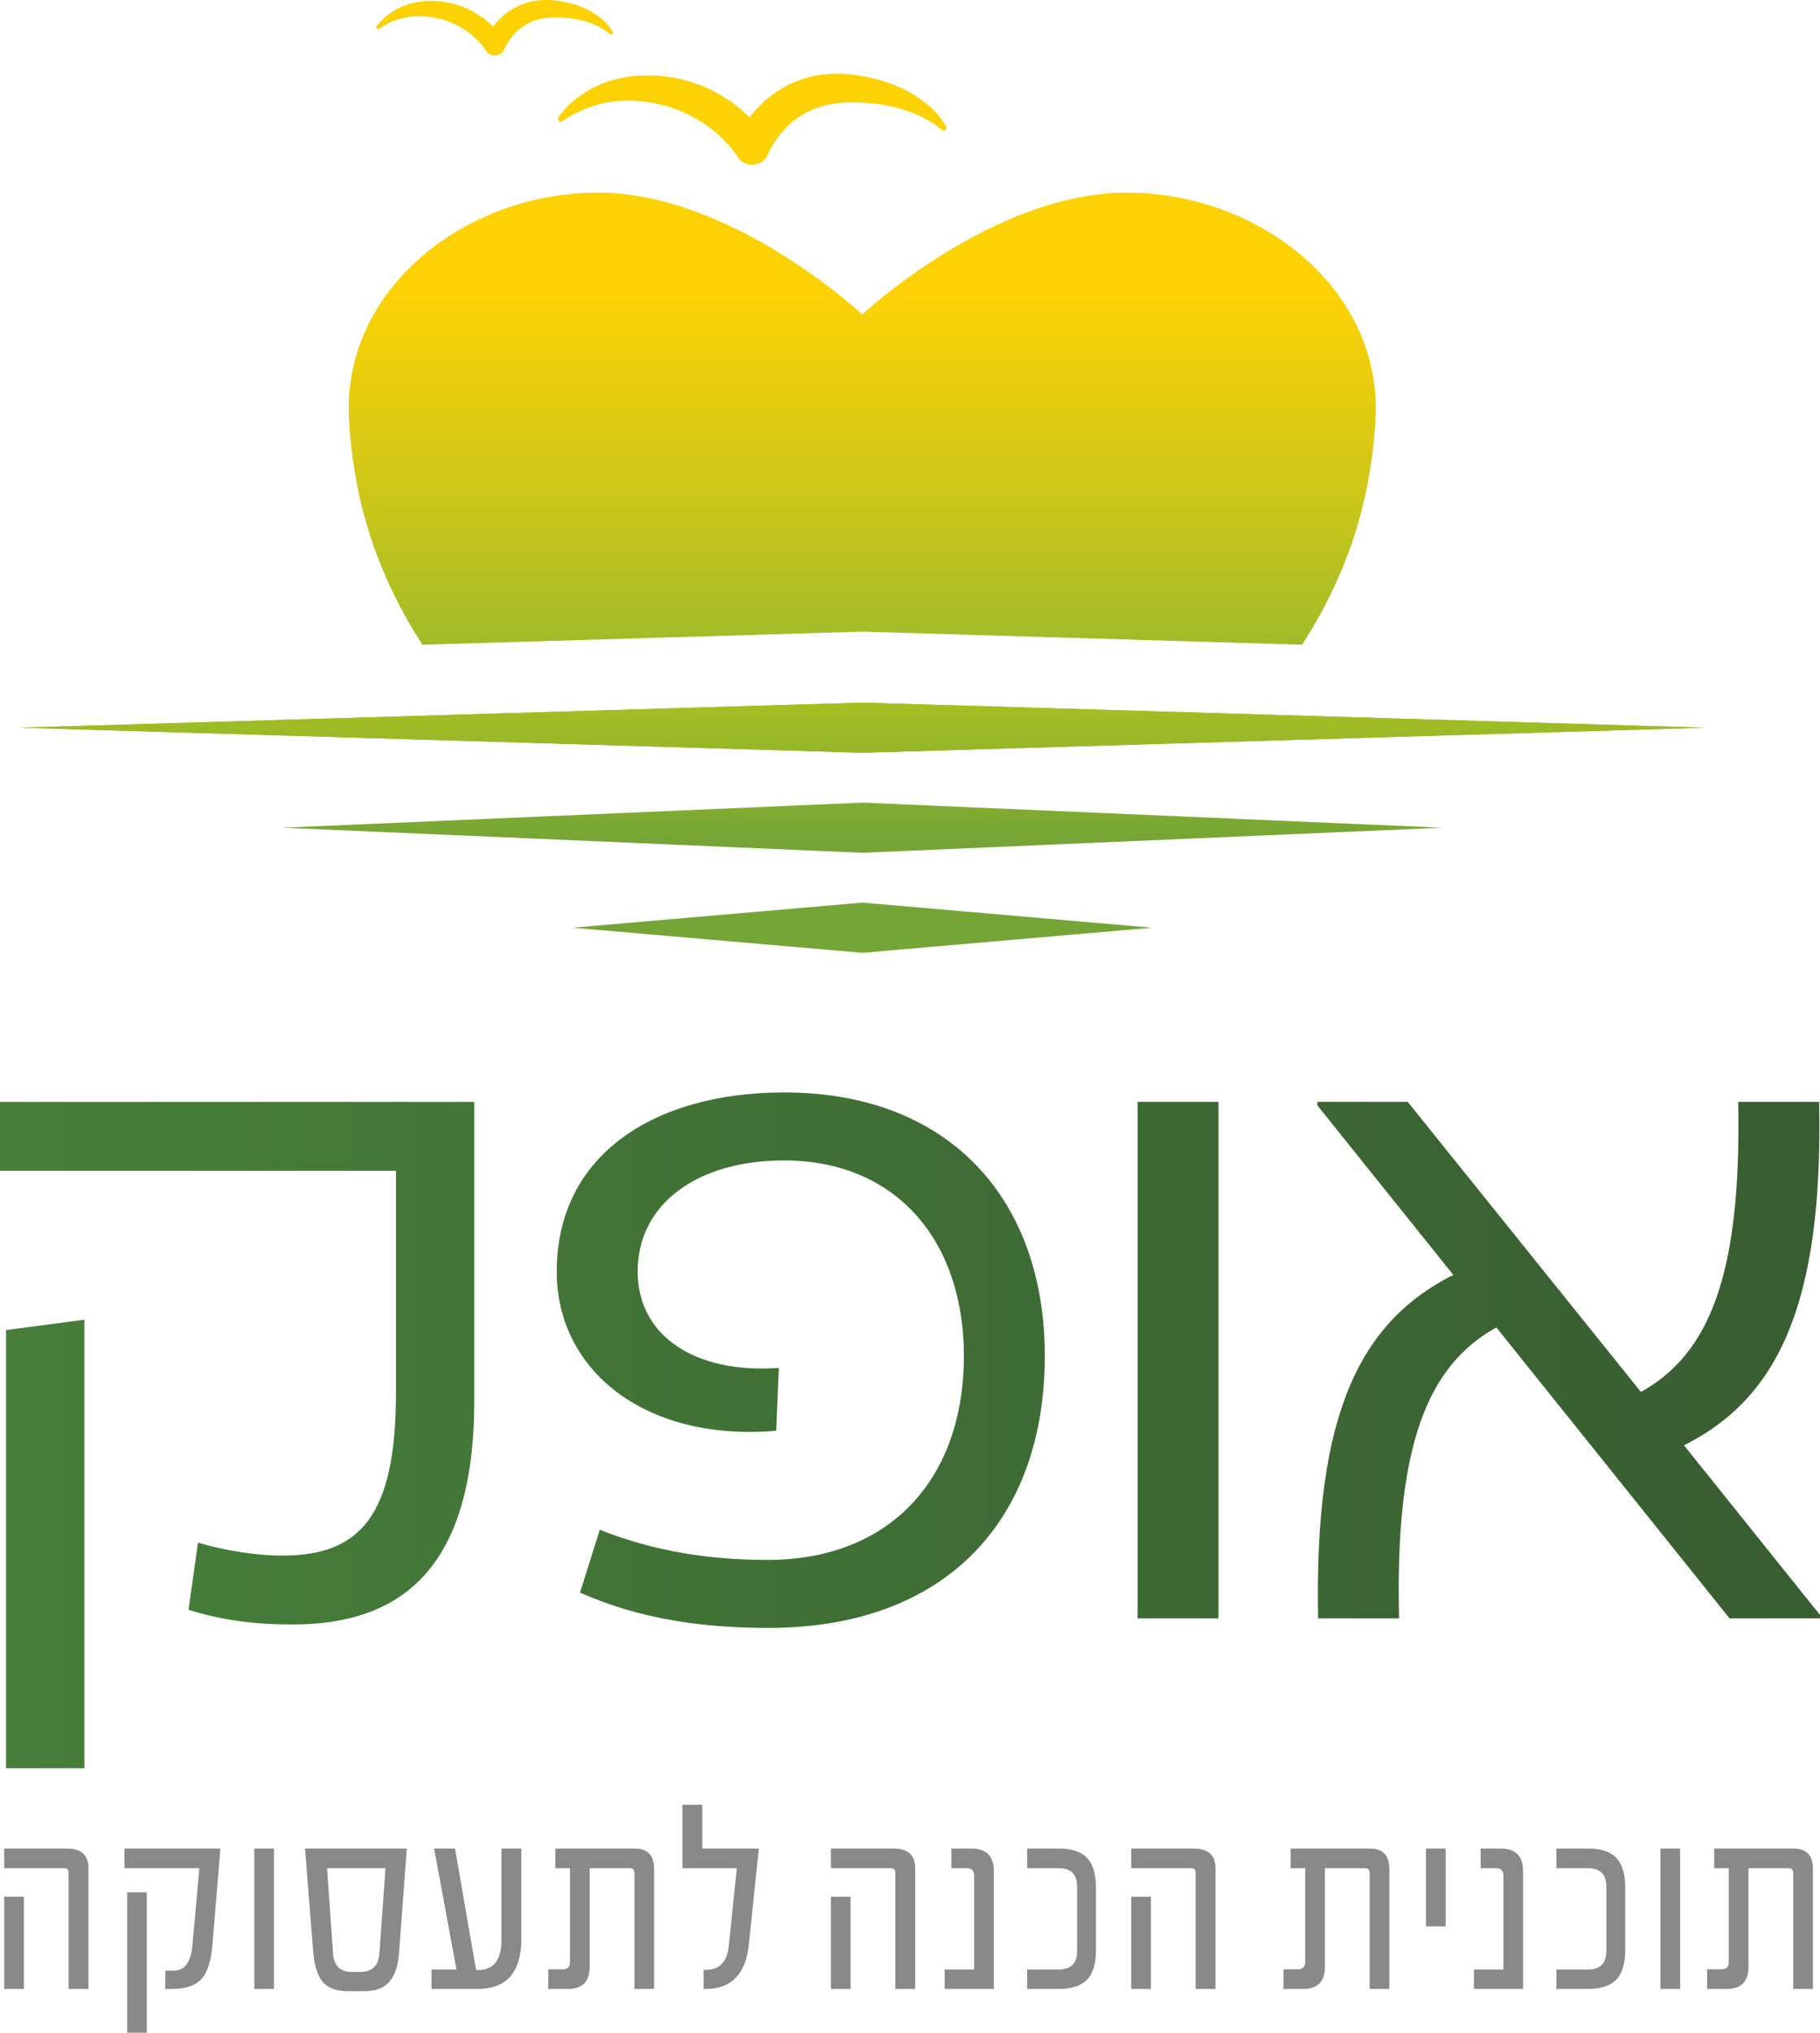 <?xml version="1.0" encoding="UTF-8"?> <svg xmlns="http://www.w3.org/2000/svg" xmlns:xlink="http://www.w3.org/1999/xlink" xml:space="preserve" width="37.529mm" height="41.906mm" version="1.1" shape-rendering="geometricPrecision" text-rendering="geometricPrecision" image-rendering="optimizeQuality" fill-rule="evenodd" clip-rule="evenodd" viewBox="0 0 672.36 750.77"> <defs> <linearGradient id="id0" gradientUnits="userSpaceOnUse" x1="-13.71" y1="530.04" x2="664.04" y2="530.04"> <stop offset="0" stop-opacity="1" stop-color="#47803A"></stop> <stop offset="1" stop-opacity="1" stop-color="#385D31"></stop> </linearGradient> <linearGradient id="id1" gradientUnits="userSpaceOnUse" x1="-13.71" y1="502.37" x2="664.04" y2="502.37"> <stop offset="0" stop-opacity="1" stop-color="#47803A"></stop> <stop offset="1" stop-opacity="1" stop-color="#385D31"></stop> </linearGradient> <linearGradient id="id2" gradientUnits="userSpaceOnUse" x1="-13.69" y1="502.37" x2="664.03" y2="502.37"> <stop offset="0" stop-opacity="1" stop-color="#47803A"></stop> <stop offset="1" stop-opacity="1" stop-color="#385D31"></stop> </linearGradient> <linearGradient id="id3" gradientUnits="userSpaceOnUse" x1="-5.7" y1="502.37" x2="662.89" y2="502.37"> <stop offset="0" stop-opacity="1" stop-color="#47803A"></stop> <stop offset="1" stop-opacity="1" stop-color="#385D31"></stop> </linearGradient> <linearGradient id="id4" gradientUnits="userSpaceOnUse" x1="318.54" y1="241.91" x2="318.54" y2="310.85"> <stop offset="0" stop-opacity="1" stop-color="#B7C91C"></stop> <stop offset="1" stop-opacity="1" stop-color="#75A536"></stop> </linearGradient> <linearGradient id="id5" gradientUnits="userSpaceOnUse" x1="318.54" y1="247.34" x2="318.54" y2="88.42"> <stop offset="0" stop-opacity="1" stop-color="#99BA2C"></stop> <stop offset="0.42" stop-opacity="1" stop-color="#CEC718"></stop> <stop offset="0.871" stop-opacity="1" stop-color="#FDD205"></stop> <stop offset="1" stop-opacity="1" stop-color="#FDD205"></stop> </linearGradient> <linearGradient id="id6" gradientUnits="userSpaceOnUse" x1="318.54" y1="241.91" x2="318.54" y2="310.85"> <stop offset="0" stop-opacity="1" stop-color="#B7C91C"></stop> <stop offset="1" stop-opacity="1" stop-color="#75A536"></stop> </linearGradient> <linearGradient id="id7" gradientUnits="userSpaceOnUse" x1="318.54" y1="241.91" x2="318.54" y2="310.85"> <stop offset="0" stop-opacity="1" stop-color="#B7C91C"></stop> <stop offset="1" stop-opacity="1" stop-color="#75A536"></stop> </linearGradient> <linearGradient id="id8" gradientUnits="userSpaceOnUse" x1="318.54" y1="241.91" x2="318.54" y2="310.85"> <stop offset="0" stop-opacity="1" stop-color="#B7C91C"></stop> <stop offset="1" stop-opacity="1" stop-color="#75A536"></stop> </linearGradient> <linearGradient id="id9" gradientUnits="userSpaceOnUse" x1="277.86" y1="247.35" x2="277.86" y2="88.42"> <stop offset="0" stop-opacity="1" stop-color="#99BA2C"></stop> <stop offset="0.871" stop-opacity="1" stop-color="#FDD205"></stop> <stop offset="1" stop-opacity="1" stop-color="#FDD205"></stop> </linearGradient> <linearGradient id="id10" gradientUnits="userSpaceOnUse" x1="182.75" y1="247.35" x2="182.75" y2="88.42"> <stop offset="0" stop-opacity="1" stop-color="#99BA2C"></stop> <stop offset="0.871" stop-opacity="1" stop-color="#FDD205"></stop> <stop offset="1" stop-opacity="1" stop-color="#FDD205"></stop> </linearGradient> </defs> <g id="Layer_x0020_1">  <g id="_2987008266192"> <path fill="url(#id0)" d="M2.23 653.1l28.94 0 0 -165.67 -28.94 3.82 0 161.86zm-2.23 -246.12l0 25.44 146.28 0 0 82.04c0,45.16 -13.04,60.1 -41.97,60.1l0 0c-9.86,0 -21.31,-1.91 -31.17,-4.77l0 0 -3.5 24.8c12.4,3.82 24.17,5.41 38.48,5.41l0 0c40.06,0 67.09,-20.67 67.09,-82.68l0 0 0 -110.34 -175.21 0z"></path> <path fill="url(#id1)" d="M205.67 469.62c0,36.89 33.07,62.96 81.09,58.83l0 0 0.96 -23.21c-30.85,2.23 -52.15,-11.77 -52.15,-35.61l0 0c0,-25.12 22.25,-41.02 54.06,-41.02l0 0c41.66,0 66.46,29.89 66.46,72.18l0 0c0,45.48 -27.35,75.36 -72.5,75.36l0 0c-21.62,0 -41.97,-3.18 -62.01,-11.13l0 0 -7.31 23.21c22.26,9.86 45.47,13.04 69.64,13.04l0 0c65.5,0 102.07,-39.75 102.07,-100.48l0 0c0,-57.56 -34.98,-97.3 -96.35,-97.3 -47.7,0 -83.95,22.9 -83.95,66.14z"></path> <polygon fill="url(#id2)" points="420.25,597.76 450.14,597.76 450.14,406.97 420.25,406.97 "></polygon> <path fill="url(#id3)" d="M486.96 597.76l29.9 0c-1.59,-64.55 10.81,-93.49 35.93,-107.48l0 0 86.18 107.48 33.39 0 0 -1.27 -50.24 -62.65c34.02,-17.17 51.52,-50.88 49.92,-126.88l0 0 -29.89 0c1.27,64.23 -10.81,93.17 -35.94,107.16l0 0 -86.17 -107.16 -33.39 0 0 1.28 50.24 62.64c-34.03,17.18 -51.51,50.56 -49.93,126.88z"></path> <path fill="#898989" fill-rule="nonzero" d="M32.68 734.62l-7.33 0 0 -43.09c0,-1.01 -0.55,-1.52 -1.61,-1.52l-22.19 0 0 -7.24 23.23 0c5.26,0 7.9,2.41 7.9,7.24l0 44.61zm-23.86 0l-7.27 0 0 -34.06 7.27 0 0 34.06zm72.6 -51.85l-2.93 35.41c-0.49,5.98 -1.78,10.18 -3.91,12.59 -2.24,2.56 -5.89,3.85 -10.98,3.85l-2.53 0 0 -6.78 3.13 0c4.02,0 6.32,-3.05 6.87,-9.17l2.59 -28.66 -27.68 0 0 -7.24 35.44 0zm-27.19 68.01l-7.27 0 0 -51.85 7.27 0 0 51.85zm46.99 -16.15l-7.27 0 0 -51.85 7.27 0 0 51.85zm49.05 -51.85l-2.82 38.2c-0.37,5.15 -1.64,8.85 -3.77,11.18 -2.04,2.19 -5.03,3.28 -9,3.28l-6.18 0c-4.11,0 -7.16,-1.09 -9.17,-3.28 -1.95,-2.21 -3.16,-5.95 -3.62,-11.18l-3.02 -38.2 37.57 0zm-7.85 7.24l-21.59 0 2.21 31.53c0.32,4.51 2.59,6.78 6.87,6.78l3.22 0c4.37,0 6.73,-2.3 7.04,-6.87l2.24 -31.45zm50.18 26.04c0,12.39 -5.41,18.57 -16.24,18.57l-16.93 0 0 -7.19 9.2 0 -8.25 -44.67 7.73 0 7.76 44.87 0.69 0c5.78,0 8.68,-3.65 8.68,-10.95l0 -33.92 7.36 0 0 33.29zm49.05 18.57l-7.27 0 0 -42.77c0,-1.24 -0.55,-1.84 -1.64,-1.84l-14.89 0 0 36.39c0,5.49 -2.7,8.22 -8.14,8.22l-7.16 0 0 -7.27 5.37 0c1.75,0 2.64,-0.89 2.64,-2.67l0 -34.67 -5.41 0 0 -7.24 29.32 0c4.77,0 7.16,2.47 7.16,7.44l0 44.41zm38.68 -51.85l-3.68 35.41c-1.15,10.95 -6.47,16.44 -15.92,16.44l-0.8 0 0 -7.07 0.89 0c5.03,0 7.82,-2.96 8.42,-8.88l2.96 -28.66 -20.09 0 0 -23.43 7.33 0 0 16.18 20.9 0zm57.76 51.85l-7.33 0 0 -43.09c0,-1.01 -0.55,-1.52 -1.61,-1.52l-22.19 0 0 -7.24 23.23 0c5.26,0 7.9,2.41 7.9,7.24l0 44.61zm-23.86 0l-7.27 0 0 -34.06 7.27 0 0 34.06zm52.93 0l-18.17 0 0 -7.19 10.89 0 0 -34.61c0,-1.87 -0.89,-2.82 -2.67,-2.82l-5.75 0 0 -7.24 7.47 0c5.49,0 8.22,2.82 8.22,8.42l0 43.43zm37.73 -14.52c0,5.12 -1.12,8.83 -3.33,11.1 -2.24,2.27 -5.72,3.42 -10.43,3.42l-11.67 0 0 -7.19 11.58 0c4.57,0 6.87,-2.24 6.87,-6.73l0 -24c0,-4.45 -2.3,-6.7 -6.87,-6.7l-11.58 0 0 -7.24 11.67 0c4.48,0 7.82,1.01 10,2.99 2.5,2.3 3.76,6.15 3.76,11.53l0 22.82zm44.14 14.52l-7.33 0 0 -43.09c0,-1.01 -0.55,-1.52 -1.61,-1.52l-22.19 0 0 -7.24 23.23 0c5.26,0 7.9,2.41 7.9,7.24l0 44.61zm-23.86 0l-7.27 0 0 -34.06 7.27 0 0 34.06zm88.09 0l-7.27 0 0 -42.77c0,-1.24 -0.55,-1.84 -1.64,-1.84l-14.89 0 0 36.39c0,5.49 -2.7,8.22 -8.13,8.22l-7.16 0 0 -7.27 5.37 0c1.75,0 2.64,-0.89 2.64,-2.67l0 -34.67 -5.4 0 0 -7.24 29.32 0c4.77,0 7.16,2.47 7.16,7.44l0 44.41zm20.8 -23.11l-7.27 0 0 -28.74 7.27 0 0 28.74zm28.62 23.11l-18.17 0 0 -7.19 10.89 0 0 -34.61c0,-1.87 -0.89,-2.82 -2.67,-2.82l-5.75 0 0 -7.24 7.47 0c5.49,0 8.22,2.82 8.22,8.42l0 43.43zm37.73 -14.52c0,5.12 -1.12,8.83 -3.33,11.1 -2.24,2.27 -5.72,3.42 -10.43,3.42l-11.67 0 0 -7.19 11.58 0c4.57,0 6.87,-2.24 6.87,-6.73l0 -24c0,-4.45 -2.3,-6.7 -6.87,-6.7l-11.58 0 0 -7.24 11.67 0c4.48,0 7.82,1.01 10,2.99 2.5,2.3 3.76,6.15 3.76,11.53l0 22.82zm20.28 14.52l-7.27 0 0 -51.85 7.27 0 0 51.85zm49.05 0l-7.27 0 0 -42.77c0,-1.24 -0.55,-1.84 -1.64,-1.84l-14.89 0 0 36.39c0,5.49 -2.7,8.22 -8.13,8.22l-7.16 0 0 -7.27 5.37 0c1.75,0 2.64,-0.89 2.64,-2.67l0 -34.67 -5.4 0 0 -7.24 29.32 0c4.77,0 7.16,2.47 7.16,7.44l0 44.41z"></path> <polygon fill="url(#id4)" points="7.18,268.77 318.61,278.03 629.91,268.77 318.61,259.5 "></polygon> <path fill="url(#id5)" d="M318.54 116.14c0,0 -48.07,-44.99 -97.65,-44.99l0 0c-49.57,-0 -94.83,36.17 -91.96,84.11l0 0c1.52,25.3 7.99,53.32 27.12,82.87l162.55 -4.84 162.42 4.84c19.12,-29.55 25.6,-57.57 27.12,-82.86l0 0c2.88,-47.94 -42.38,-84.11 -91.96,-84.11l0 0c-49.57,0 -97.65,44.99 -97.65,44.99l0 0z"></path> <polygon fill="url(#id6)" points="7.18,268.77 318.61,278.03 629.91,268.77 318.61,259.5 "></polygon> <polygon fill="url(#id7)" points="104.37,305.71 318.61,314.98 532.72,305.71 318.61,296.44 "></polygon> <polygon fill="url(#id8)" points="211.49,342.65 318.61,351.92 425.6,342.65 318.61,333.38 "></polygon> <path fill="url(#id9)" d="M277.82 60.87l0.04 0c2.52,0 4.81,-1.49 5.82,-3.79l0 0 0.97 -2.05c0.31,-0.6 0.66,-1.23 1.06,-1.87l0 0c0.77,-1.25 1.62,-2.46 2.52,-3.56l0 0c2.03,-2.49 4.08,-4.44 6.27,-5.95l0 0c1.4,-1 2.53,-1.69 3.7,-2.27l0 0c0.39,-0.22 0.8,-0.4 1.24,-0.59l0 0c0.24,-0.1 0.48,-0.21 0.62,-0.28l0 0c0.29,-0.1 0.58,-0.22 0.88,-0.34l0 0c0.39,-0.16 0.77,-0.31 1.24,-0.46l0 0c1.4,-0.52 2.93,-0.87 4.19,-1.14l0 0 2.22 -0.37c0.3,-0.03 0.6,-0.07 0.89,-0.1l0 0c0.46,-0.06 0.92,-0.11 1.39,-0.13l0 0 1.63 -0.09 0 -0.01c0.01,0.01 0.01,0.01 0.01,0.01l0 0 0.01 -0.05 0 0.05 0.03 0 0.07 0 0 0.01c0.01,-0.01 0.02,-0.01 0.04,-0.01l0 0 0.51 -0c0.36,0 0.73,-0.01 1.09,-0.01l0 0c0.35,-0.01 0.69,-0.01 1.02,-0.01l0 0 0.44 0.01 0.23 -0c1.35,0 2.9,0.06 4.6,0.2l0 0c1.61,0.1 3.23,0.28 4.84,0.53l0 0c1.44,0.2 3,0.5 4.78,0.91l0 0c3.24,0.77 6.36,1.84 9.29,3.17l0 0c1.54,0.7 3.01,1.5 4.38,2.36l0 0c1.52,0.93 2.84,1.91 4.02,2.99l0 0c0.38,0.35 0.95,0.37 1.36,0.06l0 0c0.41,-0.31 0.54,-0.87 0.31,-1.33l0 0c-0.89,-1.77 -2.13,-3.3 -3.25,-4.63l0 0c-1.22,-1.33 -2.57,-2.64 -4.05,-3.86l0 0c-2.71,-2.24 -5.94,-4.23 -9.59,-5.92l0 0c-2.09,-0.92 -3.71,-1.55 -5.25,-2.05l0 0c-1.77,-0.58 -3.6,-1.09 -5.43,-1.51l0 0c-1.86,-0.42 -3.68,-0.75 -5.55,-1.01l0 0c-0.99,-0.16 -1.83,-0.24 -2.73,-0.34l0 0 -2.92 -0.19c-0.42,-0.03 -0.85,-0.03 -1.29,-0.03l0 0 -1.4 0.01 -0.31 -0c-1.06,0.05 -2.04,0.11 -2.99,0.2l0 0c-1.77,0.21 -3.87,0.51 -5.93,1.06l0 0c-1.86,0.46 -3.76,1.11 -5.81,2.01l0 0c-1.78,0.76 -3.61,1.74 -5.45,2.92l0 0c-1.66,1.06 -3.31,2.32 -4.89,3.73l0 0c-1.64,1.47 -3.04,2.9 -4.26,4.38l0 0c-0.48,0.57 -0.95,1.18 -1.45,1.86l0 0c-0.42,-0.42 -0.84,-0.82 -1.27,-1.21l0 0c-1.35,-1.24 -2.81,-2.47 -4.34,-3.64l0 0c-1.37,-1.04 -2.91,-2.08 -4.72,-3.17l0 0c-1.54,-0.89 -3.22,-1.84 -4.98,-2.64l0 0c-1.75,-0.84 -3.56,-1.51 -5.28,-2.11l0 0c-1.71,-0.56 -3.55,-1.12 -5.42,-1.51l0 0 -0.3 -0.06c-0.8,-0.17 -1.63,-0.35 -2.45,-0.46l0 0c-0.82,-0.14 -1.79,-0.29 -2.75,-0.39l0 0c-1.08,-0.13 -1.97,-0.21 -2.78,-0.24l0 0c-0.96,-0.07 -1.84,-0.1 -2.7,-0.1l0 0 -1.54 -0.01c-0.3,0 -0.59,0.01 -0.88,0.03l0 0 -1.68 0.07c-0.41,0.01 -0.73,0.04 -1.04,0.07l0 0c-0.14,0.02 -0.28,0.03 -0.47,0.05l0 0c-2.08,0.2 -3.89,0.49 -5.52,0.87l0 0c-1.87,0.43 -3.67,0.96 -5.34,1.57l0 0c-3.58,1.34 -6.82,3.08 -9.66,5.18l0 0c-1.57,1.17 -2.92,2.31 -4.13,3.49l0 0c-1.2,1.23 -2.46,2.58 -3.45,4.13l0 0c-0.28,0.43 -0.22,1 0.16,1.36l0 0c0.37,0.36 0.95,0.39 1.36,0.09l0 0c1.35,-0.99 2.75,-1.85 4.18,-2.59l0 0c1.35,-0.74 2.82,-1.43 4.36,-2.03l0 0c3.05,-1.19 6.11,-2.03 9.08,-2.48l0 0c3.05,-0.47 6.2,-0.61 9.14,-0.42l0 0c0.14,0.01 0.29,0.02 0.44,0.03l0 0c0.22,0.01 0.43,0.02 0.66,0.06l0 0 1.72 0.15c0.26,0.02 0.52,0.05 0.73,0.08l0 0 1.15 0.16c0.68,0.09 1.4,0.2 2.22,0.37l0 0c0.75,0.13 1.5,0.28 2.26,0.47l0 0c0.76,0.15 1.49,0.36 2.21,0.56l0 0c0.6,0.15 1.2,0.35 1.79,0.54l0 0 0.35 0.12c1.39,0.46 2.81,0.99 4.2,1.58l0 0c1.48,0.66 2.79,1.32 4.04,2l0 0c1.33,0.7 2.6,1.53 3.78,2.3l0 0c2.71,1.89 4.96,3.74 6.88,5.65l0 0c1.09,1.1 2.11,2.19 3,3.25l0 0c0.47,0.55 0.92,1.12 1.34,1.67l0 0 0.62 0.85c0.16,0.23 0.38,0.56 0.44,0.66l0 0c0.68,1.17 1.69,2.08 2.94,2.62l0 0c0.8,0.35 1.64,0.53 2.51,0.54z"></path> <path fill="url(#id10)" d="M182.7 20.51l0.05 0c1.54,0 2.92,-0.9 3.54,-2.31l0 0 0.59 -1.25c0.19,-0.36 0.41,-0.74 0.64,-1.14l0 0c0.47,-0.77 0.99,-1.5 1.54,-2.17l0 0c1.24,-1.52 2.48,-2.7 3.82,-3.63l0 0c0.86,-0.61 1.54,-1.03 2.25,-1.38l0 0c0.23,-0.13 0.49,-0.24 0.75,-0.36l0 0c0.15,-0.06 0.29,-0.13 0.38,-0.18l0 0c0.17,-0.07 0.35,-0.13 0.52,-0.21l0 0c0.23,-0.09 0.48,-0.19 0.76,-0.28l0 0c0.85,-0.32 1.78,-0.52 2.55,-0.69l0 0 1.35 -0.22c0.19,-0.02 0.37,-0.04 0.55,-0.06l0 0c0.28,-0.04 0.56,-0.07 0.85,-0.09l0 0 0.99 -0.05 0 -0.01 0.01 0 0 -0.03 0 0.03 0.03 0 0.04 -0 0 0c0.01,0 0.02,0 0.02,-0l0 0 0.32 0c0.22,0 0.45,-0 0.66,-0.01l0 0c0.21,-0 0.42,-0.01 0.62,-0.01l0 0 0.27 0.01 0.15 0c0.82,0 1.76,0.04 2.79,0.11l0 0c0.98,0.06 1.97,0.17 2.95,0.33l0 0c0.88,0.12 1.83,0.3 2.9,0.55l0 0c1.98,0.47 3.88,1.12 5.66,1.93l0 0c0.94,0.43 1.83,0.91 2.67,1.44l0 0c0.92,0.57 1.72,1.16 2.44,1.82l0 0c0.23,0.21 0.58,0.22 0.83,0.03l0 0c0.25,-0.19 0.33,-0.53 0.19,-0.81l0 0c-0.54,-1.07 -1.3,-2.01 -1.98,-2.82l0 0c-0.73,-0.82 -1.56,-1.61 -2.46,-2.35l0 0c-1.65,-1.36 -3.62,-2.57 -5.84,-3.6l0 0c-1.28,-0.56 -2.26,-0.95 -3.2,-1.25l0 0c-1.07,-0.36 -2.19,-0.67 -3.31,-0.93l0 0c-1.13,-0.26 -2.24,-0.46 -3.38,-0.61l0 0c-0.6,-0.09 -1.11,-0.15 -1.66,-0.2l0 0 -1.78 -0.12c-0.26,-0.01 -0.52,-0.02 -0.78,-0.02l0 0 -0.86 0.01 -0.19 0c-0.65,0.02 -1.24,0.06 -1.83,0.12l0 0c-1.08,0.13 -2.36,0.31 -3.61,0.65l0 0c-1.13,0.28 -2.29,0.68 -3.54,1.22l0 0c-1.08,0.46 -2.2,1.06 -3.32,1.78l0 0c-1.01,0.65 -2.01,1.42 -2.98,2.27l0 0c-1,0.89 -1.85,1.77 -2.59,2.67l0 0c-0.29,0.35 -0.58,0.72 -0.89,1.13l0 0c-0.26,-0.26 -0.52,-0.5 -0.77,-0.74l0 0c-0.82,-0.76 -1.71,-1.5 -2.65,-2.21l0 0c-0.83,-0.64 -1.77,-1.27 -2.87,-1.93l0 0c-0.94,-0.55 -1.96,-1.12 -3.03,-1.61l0 0c-1.07,-0.51 -2.17,-0.92 -3.22,-1.29l0 0c-1.04,-0.34 -2.16,-0.68 -3.3,-0.92l0 0 -0.17 -0.04c-0.49,-0.11 -1,-0.21 -1.5,-0.28l0 0c-0.5,-0.08 -1.09,-0.18 -1.68,-0.24l0 0c-0.65,-0.08 -1.2,-0.13 -1.69,-0.15l0 0c-0.59,-0.04 -1.13,-0.06 -1.65,-0.06l0 0 -0.93 -0.01c-0.19,0 -0.36,0.01 -0.53,0.02l0 0 -1.03 0.04c-0.25,0.01 -0.44,0.03 -0.63,0.05l0 0c-0.08,0.01 -0.17,0.01 -0.28,0.02l0 0c-1.27,0.12 -2.37,0.3 -3.36,0.53l0 0c-1.14,0.27 -2.23,0.59 -3.25,0.96l0 0c-2.18,0.81 -4.15,1.87 -5.88,3.15l0 0c-0.96,0.71 -1.78,1.4 -2.52,2.12l0 0c-0.73,0.75 -1.49,1.58 -2.11,2.52l0 0c-0.17,0.26 -0.13,0.61 0.1,0.82l0 0c0.23,0.22 0.58,0.24 0.83,0.05l0 0c0.82,-0.6 1.68,-1.13 2.55,-1.58l0 0c0.82,-0.45 1.72,-0.87 2.66,-1.24l0 0c1.86,-0.73 3.72,-1.23 5.53,-1.51l0 0c1.86,-0.29 3.77,-0.37 5.56,-0.26l0 0c0.08,0.01 0.17,0.01 0.26,0.02l0 0c0.13,0.01 0.26,0.01 0.4,0.03l0 0 1.05 0.1c0.15,0.02 0.31,0.02 0.44,0.04l0 0 0.7 0.1c0.41,0.05 0.85,0.12 1.35,0.22l0 0c0.46,0.08 0.91,0.18 1.38,0.29l0 0c0.46,0.09 0.91,0.22 1.34,0.34l0 0c0.37,0.09 0.73,0.21 1.09,0.33l0 0 0.22 0.07c0.85,0.28 1.71,0.6 2.56,0.96l0 0c0.9,0.41 1.7,0.8 2.46,1.22l0 0c0.81,0.42 1.59,0.93 2.3,1.4l0 0c1.66,1.15 3.03,2.28 4.2,3.45l0 0c0.66,0.66 1.28,1.33 1.83,1.98l0 0c0.28,0.34 0.56,0.68 0.81,1.02l0 0 0.38 0.52c0.09,0.13 0.23,0.34 0.26,0.4l0 0c0.41,0.71 1.03,1.27 1.79,1.6l0 0c0.48,0.21 0.99,0.32 1.51,0.33z"></path> </g> </g> </svg> 
